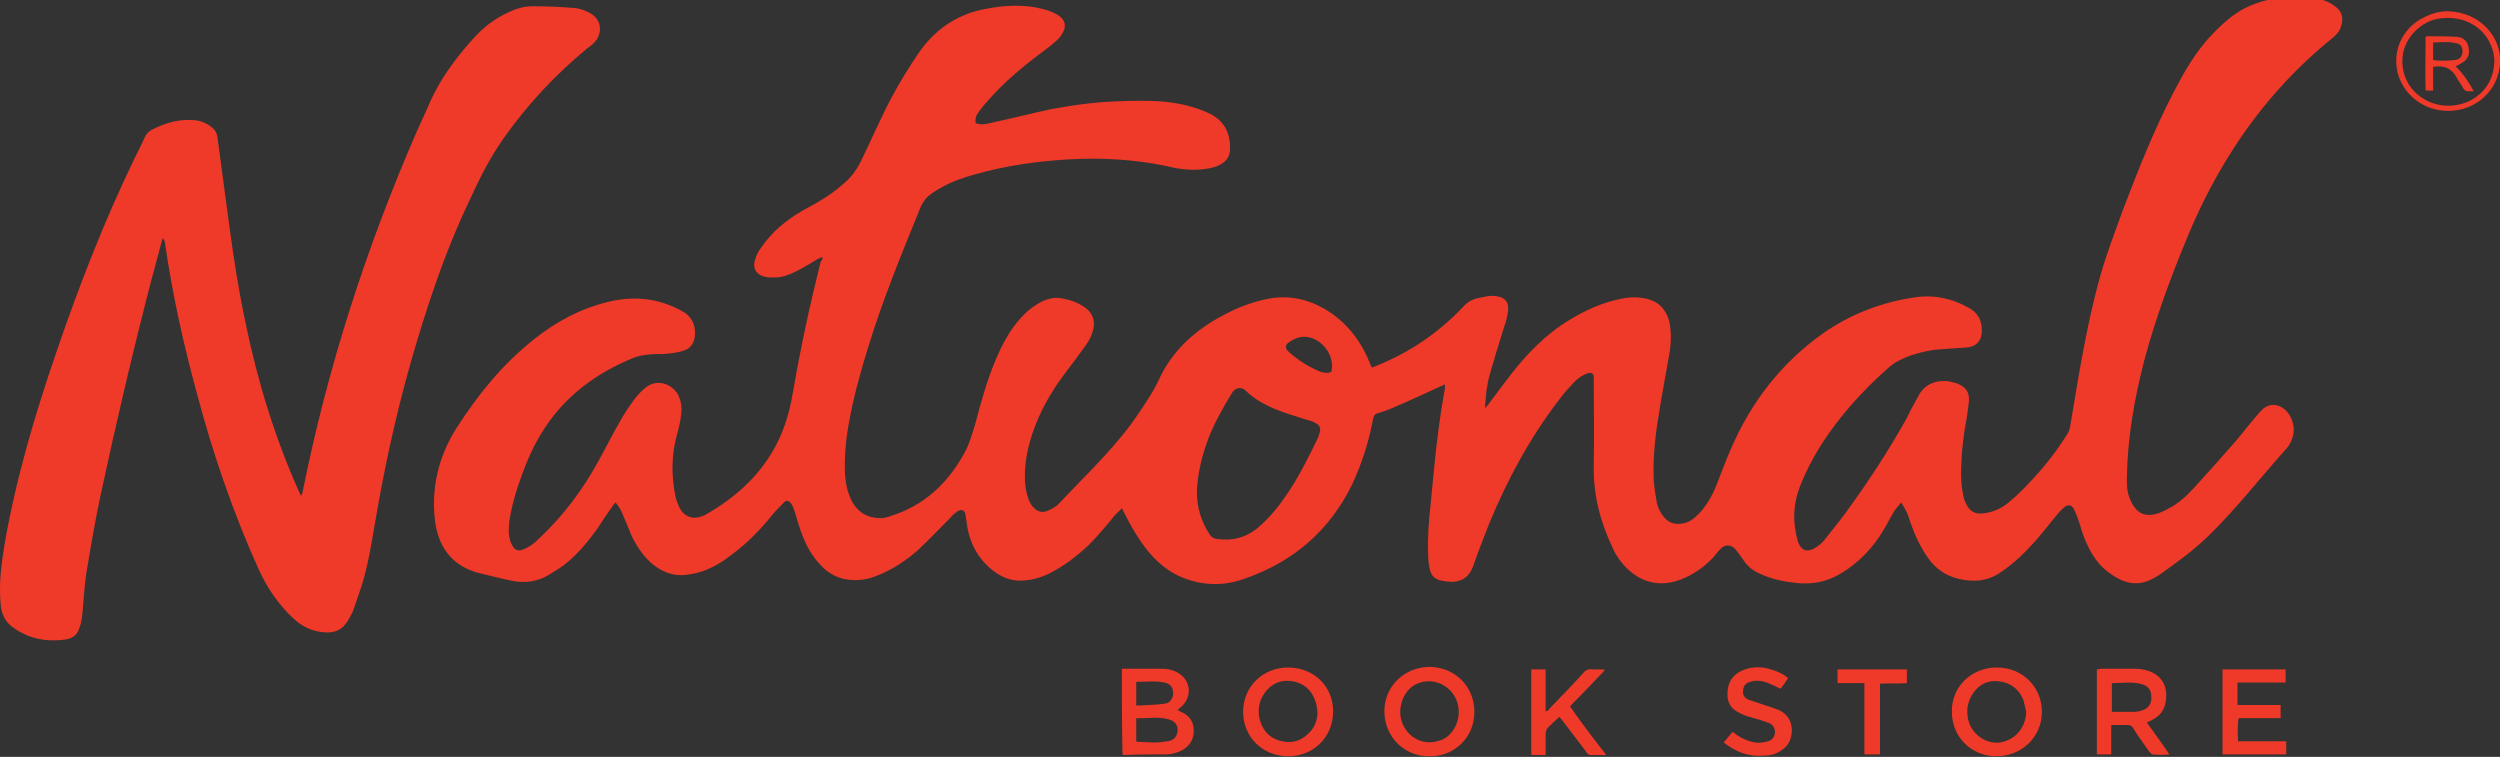 <?xml version="1.0" encoding="utf-8"?>
<!-- Generator: Adobe Illustrator 24.1.2, SVG Export Plug-In . SVG Version: 6.00 Build 0)  -->
<svg version="1.1" id="Layer_1" xmlns="http://www.w3.org/2000/svg" xmlns:xlink="http://www.w3.org/1999/xlink" x="0px" y="0px"
	 viewBox="0 0 400 121.1" style="enable-background:new 0 0 400 121.1;" xml:space="preserve">
<rect x="0" y="0" width="400" height="121.1" fill="#333333" stroke="none"/>
<style type="text/css">
	.st0{fill-rule:evenodd;clip-rule:evenodd;fill:#EF3929;}
	.st1{fill-rule:evenodd;clip-rule:evenodd;fill:#FFFFFF;}
</style>
<g>
	<path class="st0" d="M131.6,41.1c-0.2,0.1-0.5,0.2-0.7,0.3c-1.2,0.7-2.4,1.5-3.7,2.1c-1,0.5-2.1,0.9-3.3,0.9c-0.6,0-1.2,0-1.8-0.2
		c-1.2-0.4-1.7-1.4-1.3-2.6c0.2-0.7,0.5-1.4,1-2c1.7-2.5,4-4.4,6.6-5.9c1.3-0.7,2.6-1.4,3.8-2.2c1.1-0.7,2.1-1.5,3.1-2.4
		c1-0.9,1.8-2,2.4-3.2c1.7-3.5,3.2-7,5-10.4c1.3-2.4,2.7-4.7,4.2-6.9c2.5-3.7,6-6.2,10.4-7.1c3.4-0.7,6.8-0.9,10.1,0.1
		c0.7,0.2,1.4,0.5,2,0.9c1,0.7,1.3,1.7,0.6,2.8c-0.3,0.6-0.8,1.1-1.3,1.5c-0.9,0.8-1.8,1.4-2.7,2.1c-2.9,2.2-5.7,4.6-8.1,7.4
		c-0.5,0.5-0.9,1.1-1.3,1.6c-0.4,0.5-0.6,1.1-0.5,1.8c0.8,0.3,1.5,0.2,2.3,0c3.2-0.7,6.4-1.5,9.6-2.2c3.7-0.7,7.4-1.2,11.1-1.3
		c2.1-0.1,4.2-0.1,6.3,0c2.9,0.2,5.8,0.8,8.4,2.1c2.2,1.2,3.1,3.2,3,5.6c0,1.4-0.9,2.2-2.1,2.7c-0.8,0.3-1.6,0.4-2.4,0.5
		c-2,0.2-4-0.1-6-0.6c-5-1-10.1-1.3-15.3-1c-5.1,0.3-10.1,1-15,2.4c-1.8,0.5-3.6,1.1-5.2,2c-0.6,0.3-1.2,0.7-1.8,1.1
		c-0.7,0.5-1.2,1.1-1.6,1.9c-3.1,7.6-6.2,15.1-8.6,23c-1.2,3.9-2.3,7.9-3,11.9c-0.5,2.7-0.7,5.4-0.6,8.1c0.1,1.5,0.4,2.9,1.1,4.3
		c1,1.8,2.5,2.7,4.6,2.7c0.5,0,1-0.1,1.5-0.3c5.5-1.7,9.3-5.3,12-10.3c0.8-1.5,1.2-3.1,1.7-4.7c0.9-3.4,1.8-6.7,3.2-10
		c1-2.4,2.2-4.7,4-6.7c1-1.1,2.1-2,3.5-2.7c1.1-0.5,2.2-0.7,3.4-0.4c1.1,0.2,2.2,0.6,3.1,1.2c1.5,0.9,2.1,2.4,1.5,4.1
		c-0.3,1.1-1,2.1-1.7,3c-1.2,1.7-2.5,3.3-3.7,5c-2,2.9-3.6,6-4.6,9.5c-0.6,2.1-0.9,4.3-0.8,6.5c0.1,1.2,0.3,2.3,0.8,3.3
		c0.2,0.4,0.5,0.8,0.9,1.1c0.5,0.4,1.1,0.5,1.7,0.3c0.8-0.3,1.6-0.7,2.2-1.4c4.4-4.7,9.2-9.1,12.8-14.6c1-1.5,2.1-3.1,2.9-4.8
		c2.2-4.9,5.9-8.2,10.5-10.6c2.2-1.2,4.6-2.1,7.1-2.6c3.2-0.6,6.2,0,9,1.6c3.4,2,5.7,4.9,7.2,8.5c0.1,0.3,0.2,0.6,0.4,0.9
		c0.3-0.1,0.6-0.2,0.8-0.3c5.2-2.1,9.8-5.2,13.7-9.3c0.7-0.8,1.5-1.3,2.5-1.5c1-0.2,2-0.5,3-0.3c1.3,0.2,1.9,0.9,1.8,2.2
		c-0.1,0.9-0.3,1.8-0.6,2.6c-0.8,2.5-1.6,5.1-2.3,7.6c-0.5,1.7-0.7,3.5-0.8,5.5c0.3-0.3,0.5-0.5,0.6-0.7c1.1-1.5,2.3-3,3.4-4.5
		c2.7-3.5,5.7-6.6,9.5-8.9c2.6-1.6,5.3-2.8,8.3-3.4c1.4-0.3,2.7-0.3,4.1,0c2,0.5,3.1,1.8,3.6,3.7c0.3,1.5,0.3,3,0.1,4.5
		c-0.5,2.8-1,5.7-1.5,8.5c-0.7,4.1-1.3,8.2-1.1,12.4c0.1,1.2,0.3,2.4,0.5,3.6c0.2,0.8,0.6,1.6,1.1,2.2c0.9,1.1,2,1.3,3.3,1
		c0.9-0.2,1.6-0.8,2.2-1.4c1.3-1.3,2.2-2.9,2.9-4.6c0.8-2,1.5-4,2.4-6c3.2-7.4,8-13.6,14.6-18.3c4.4-3.1,9.3-5,14.6-5.8
		c3.1-0.5,6.1,0.1,8.9,1.7c1.4,0.8,2,2,2,3.6c0,1.6-0.9,2.6-2.5,2.7c-1.4,0.1-2.9,0.2-4.3,0.3c-1.6,0.1-3.1,0.5-4.7,1
		c-1.2,0.5-2.4,1-3.4,1.9c-4.2,3.7-7.9,7.8-10.9,12.5c-1.3,2.1-2.4,4.2-3.3,6.5c-1.1,2.8-1.2,5.7-0.4,8.6c0.5,1.8,1.6,2.1,3.1,1.1
		c0.4-0.3,0.9-0.7,1.2-1.1c1.5-1.9,3-3.7,4.3-5.6c3.1-4.3,6-8.8,8.6-13.4c0.5-0.8,0.8-1.7,1.3-2.5c0.4-0.7,0.7-1.3,1.1-2
		c1.1-1.6,2.7-2.1,4.6-1.9c0.4,0.1,0.8,0.2,1.2,0.3c1.6,0.6,2.2,1.5,2,3.2c-0.1,0.7-0.2,1.4-0.3,2.2c-0.5,2.6-0.8,5.1-0.9,7.7
		c-0.1,1.8,0,3.5,0.4,5.2c0,0.2,0.1,0.4,0.2,0.6c0.6,1.6,1.6,2.2,3.2,1.9c1.5-0.2,2.9-0.9,4-1.9c1.2-1,2.3-2.1,3.4-3.3
		c2.2-2.3,4.1-4.8,5.8-7.5c0.3-0.4,0.4-1,0.5-1.6c0.4-2.4,0.8-4.8,1.2-7.2c1-5.7,2.1-11.4,3.7-17c1-3.4,2.3-6.8,3.5-10.1
		c2.4-6.3,4.9-12.6,8-18.6c1.6-3.1,3.3-6.1,5.6-8.7c1-1.1,2-2.1,3.2-3.1c2.5-2.1,5.5-3.2,8.8-3.5c1.9-0.2,3.7-0.2,5.6,0.2
		c1,0.2,1.9,0.6,2.7,1.2c1.1,0.8,1.4,1.8,1,3.1c-0.2,0.8-0.7,1.4-1.3,1.9c-6.2,5-11.4,10.8-15.7,17.4c-3,4.6-5.5,9.4-7.6,14.5
		c-2.7,6.5-5.1,13-6.9,19.7c-1.6,6.2-2.7,12.4-2.8,18.8c0,1.1,0,2.2,0.4,3.2c0.2,0.5,0.4,1,0.7,1.4c0.8,1.2,1.9,1.6,3.3,1.3
		c0.8-0.2,1.5-0.5,2.2-0.9c1.6-0.8,2.9-2,4.1-3.3c2.3-2.5,4.5-5,6.7-7.5c1.1-1.3,2.1-2.6,3.2-3.9c0.4-0.5,0.8-0.9,1.2-1.3
		c1-0.8,2.1-0.8,3.2-0.1c1.5,1.1,2.1,3.3,1.4,5c-0.2,0.5-0.5,1.1-0.9,1.5c-4.2,4.7-8,9.6-12.5,14c-2.4,2.3-5,4.2-7.7,6.1
		c-2.8,1.9-5.1,2-8.2-0.3c-2.2-1.6-3.4-4-4.3-6.6c-0.2-0.7-0.4-1.4-0.7-2.2c-0.2-0.5-0.4-1-0.6-1.4c-0.3-0.5-0.7-0.7-1.3-0.4
		c-0.3,0.2-0.6,0.5-0.9,0.8c-1.3,1.5-2.5,3.1-3.8,4.6c-1.7,1.9-3.5,3.7-5.6,5.1c-2.1,1.5-4.4,1.7-6.9,1.1c-2-0.5-3.6-1.6-4.8-3.3
		c-1.2-1.7-2.1-3.6-2.8-5.6c-0.2-0.6-0.4-1.3-0.7-1.9c-0.2-0.4-0.5-0.9-0.8-1.4c-0.5,0.6-0.9,1-1.2,1.5c-0.5,0.8-0.9,1.7-1.4,2.5
		c-1.8,3.2-4.3,5.8-7.5,7.6c-2,1.1-4.1,1.5-6.4,1.3c-2.1-0.2-4.2-0.6-6.1-1.5c-1.2-0.5-2.1-1.3-2.8-2.4c-0.4-0.6-0.8-1.1-1.2-1.6
		c-0.7-0.7-1.6-0.7-2.3,0c-0.4,0.4-0.7,0.8-1.1,1.3c-1.3,1.4-2.8,2.5-4.5,3.3c-4.3,2-7.9,0.6-10.4-2.6c-0.5-0.7-1-1.4-1.3-2.2
		c-2-4.2-3.1-8.5-3-13.2c0.1-4.5,0-8.9,0-13.4c0-0.3,0-0.6,0-0.8c-0.1-0.5-0.4-0.6-0.9-0.5c-0.9,0.3-1.6,0.8-2.2,1.4
		c-0.8,0.9-1.7,1.8-2.4,2.8c-4.7,6.1-8.3,12.8-11.2,19.8c-0.9,2.3-1.8,4.6-2.6,6.9c-0.6,1.6-1.6,2.4-3.3,2.5c-0.6,0-1.2-0.1-1.8-0.2
		c-1-0.2-1.6-0.8-1.8-1.7c-0.2-0.8-0.3-1.7-0.3-2.6c-0.1-2.6,0.1-5.2,0.4-7.9c0.2-2.1,0.4-4.1,0.6-6.2c0.4-4,0.9-8,1.6-11.9
		c0.1-0.3,0.1-0.6,0.1-1.1c-0.4,0.2-0.6,0.3-0.9,0.4c-2.6,1.2-5.2,2.4-7.8,3.5c-0.7,0.3-1.4,0.5-2,0.7c-0.5,0.1-0.7,0.4-0.8,0.9
		c-0.7,3.7-1.8,7.2-3.4,10.6c-3.6,7.3-9.3,12.2-16.9,14.9c-3.2,1.2-6.4,1.3-9.7,0.1c-2.6-0.9-4.7-2.7-6.4-4.9
		c-1.3-1.7-2.4-3.6-3.4-5.6c-0.1-0.2-0.2-0.4-0.4-0.8c-0.3,0.4-0.7,0.7-1,1c-1.4,1.7-2.8,3.4-4.3,4.9c-1.9,1.8-4,3.4-6.4,4.6
		c-1.5,0.7-3,1.1-4.6,1.1c-1.3,0-2.5-0.4-3.6-1.1c-2.6-1.7-4.2-4.2-4.8-7.3c-0.1-0.7-0.2-1.3-0.3-2c-0.1-0.9-0.6-1.1-1.3-0.7
		c-0.4,0.3-0.8,0.6-1.1,1c-1.7,1.7-3.3,3.4-5.1,5.1c-1.9,1.7-4,3.1-6.4,4.1c-1.4,0.6-2.8,0.9-4.3,0.8c-2.1-0.1-3.8-1-5.2-2.6
		c-1.2-1.3-2.1-2.9-2.7-4.5c-0.5-1.2-0.8-2.4-1.2-3.7c-0.2-0.5-0.3-1-0.6-1.4c-0.3-0.4-0.7-0.7-1.2-0.2c-0.5,0.6-1.1,1.1-1.6,1.7
		c-2,2.5-4.2,4.8-6.8,6.7c-1.4,1.1-2.9,2-4.6,2.6c-0.9,0.3-1.9,0.5-2.8,0.6c-2.1,0.2-3.9-0.6-5.5-2c-1.3-1.2-2.3-2.7-3.1-4.4
		c-0.4-1-0.8-2-1.2-2.9c-0.3-0.8-0.7-1.6-1.3-2.3c-0.2,0.2-0.4,0.4-0.5,0.6c-0.8,1.1-1.6,2.3-2.3,3.4c-1.5,2.1-3.1,4.1-5.2,5.8
		c-0.9,0.7-1.9,1.3-2.9,1.9c-1.6,0.9-3.4,1.2-5.3,0.9c-2-0.4-4-0.9-6-1.4c-4.1-1.2-6.2-4.2-6.7-8.3C69,78.4,70,73.2,73.1,68.4
		c3.4-5.3,7.3-10.1,12.2-14c3.6-2.9,7.5-5,12-6.1c4.1-1,8-0.6,11.7,1.4c1.6,0.8,2.3,2.2,2.2,3.9c-0.1,1.2-0.6,2.1-1.8,2.5
		c-0.9,0.3-1.8,0.4-2.7,0.5c-0.9,0.1-1.8,0-2.7,0.1c-0.9,0.1-1.7,0.2-2.5,0.5c-6.2,2.5-11.3,6.3-14.8,12c-1.7,2.7-2.8,5.6-3.8,8.5
		c-0.6,1.8-1.1,3.7-1.4,5.6c-0.1,1-0.2,2.1,0.1,3.1c0.1,0.4,0.3,0.8,0.5,1.1c0.4,0.6,1,0.7,1.6,0.4c0.9-0.3,1.7-0.9,2.4-1.6
		c4-3.7,7.2-8,9.8-12.8c1.1-2,2.1-4,3.2-5.9c0.7-1.3,1.5-2.5,2.4-3.7c0.5-0.7,1.1-1.3,1.7-1.8c2.1-1.8,4.7-0.4,5.4,1.3
		c0.4,0.9,0.5,1.8,0.4,2.8c-0.1,1.1-0.4,2.3-0.7,3.4c-0.9,3.3-0.9,6.6-0.2,9.9c0.1,0.6,0.4,1.2,0.6,1.7c0.7,1.4,2.1,2,3.6,1.4
		c0.2-0.1,0.4-0.1,0.5-0.2c5.3-3,9.6-7,12.1-12.7c1-2.3,1.6-4.7,2-7.1c1.2-7,2.7-13.9,4.4-20.7C131.6,41.6,131.6,41.3,131.6,41.1
		C131.6,41.1,131.7,41.1,131.6,41.1c0.1-0.1,0-0.1,0-0.1C131.7,41,131.6,41.1,131.6,41.1z M191.5,78.7c0,2.5,0.7,4.8,2.1,6.9
		c0.2,0.3,0.5,0.5,0.9,0.6c2.5,0.4,4.8-0.1,6.8-1.8c1.9-1.6,3.4-3.5,4.8-5.6c1.8-2.7,3.3-5.7,4.7-8.6c0.1-0.2,0.2-0.5,0.3-0.8
		c0.3-0.9,0.1-1.4-0.8-1.8c-0.3-0.2-0.7-0.3-1.1-0.4c-0.6-0.2-1.3-0.4-1.9-0.6c-2.9-0.9-5.7-1.9-8-4.1c-0.6-0.6-1.6-0.6-2.2,0.4
		c-1.4,2.3-2.7,4.6-3.7,7.1C192.3,72.9,191.6,75.8,191.5,78.7z M213,59.5c0.6-2.2-1-4.7-3.1-5.4c-1.4-0.5-2.6-0.1-3.7,0.7
		c-0.6,0.4-0.6,0.9-0.1,1.4c1.5,1.4,3.3,2.5,5.2,3.3C211.9,59.6,212.4,59.8,213,59.5z"/>
	<path class="st0" d="M26,38.2c-0.6,2.1-1.1,4.2-1.7,6.3c-3,11.5-5.7,23.1-8.2,34.7c-0.9,4.2-1.6,8.4-2.3,12.6
		c-0.3,2-0.4,4.1-0.6,6.2c-0.1,0.9-0.2,1.7-0.5,2.5c-0.3,1-1,1.6-2.1,1.8c-2,0.3-4,0.2-5.9-0.5c-0.8-0.3-1.6-0.7-2.3-1.2
		c-1.5-0.9-2.2-2.3-2.3-4c-0.3-3.2,0.1-6.2,0.6-9.3c1.8-10.6,4.9-21,8.4-31.2c3.6-10.5,7.6-20.8,12.4-30.7c0.6-1.2,1.2-2.4,1.7-3.5
		c0.2-0.5,0.6-0.8,1-1.1c2-1,4-1.7,6.3-1.6c1.2,0,2.3,0.3,3.3,1.1c0.6,0.4,0.9,1,1,1.7c0.6,4.7,1.3,9.5,1.9,14.2
		c0.7,5.2,1.5,10.4,2.6,15.5c1.9,9.3,4.7,18.4,8.6,27.1c0.1,0.2,0.1,0.3,0.3,0.5c0.1-0.2,0.2-0.4,0.2-0.5c4-20,10.2-39.2,18.3-57.8
		c0.7-1.6,1.5-3.2,2.2-4.9c1.7-3.7,4.1-6.9,6.8-9.9c1.6-1.8,3.4-3.2,5.6-4.2c1.2-0.6,2.5-1,3.9-1c2.3,0,4.6,0.1,6.9,0.3
		c0.8,0.1,1.6,0.4,2.3,0.8c1.9,1,2.1,3.3,0.6,4.8c-0.3,0.3-0.6,0.5-1,0.8c-5.1,4.2-9.6,9-13.4,14.4c-2.2,3.1-3.9,6.5-5.5,10
		c-3.4,7.1-6,14.6-8.3,22.2c-2.7,8.9-4.8,18-6.4,27.1c-0.7,3.8-1.2,7.6-2.2,11.2c-0.5,1.7-1.1,3.4-1.7,5.1c-0.1,0.3-0.2,0.5-0.4,0.8
		c-1.1,2.3-2.5,3.1-5.4,2.5c-1.4-0.3-2.6-1-3.7-2c-2.5-2.3-4.3-5-5.7-8.1c-4-8.9-7.2-18.2-9.7-27.6c-2.2-8-4-16.1-5.2-24.4
		c0-0.2-0.1-0.4-0.2-0.6C26.1,38.1,26.1,38.2,26,38.2z"/>
	<path class="st0" d="M179.5,107c0.4,0,0.8,0,1.1,0c1.7,0,3.5,0,5.2,0c0.8,0,1.6,0.1,2.4,0.5c2.3,1.1,2.7,3.9,0.8,5.6
		c-0.2,0.1-0.3,0.3-0.6,0.5c0.3,0.2,0.6,0.3,0.8,0.4c1.2,0.6,1.8,1.6,1.8,2.9c0,1.4-0.6,2.4-1.8,3.1c-0.7,0.4-1.5,0.6-2.3,0.7
		c-2.3,0-4.7,0-7,0.1c-0.1,0-0.2,0-0.3-0.1C179.5,116.2,179.5,111.7,179.5,107z M181.8,114.9c0,1.3,0,2.5,0,3.7
		c0.1,0,0.1,0.1,0.2,0.1c0.9,0,1.9,0.1,2.8,0.1c0.7,0,1.3-0.1,2-0.2c0.7-0.1,1.2-0.4,1.5-1.1c0.4-1.1-0.1-2.1-1.3-2.4
		C185.3,114.6,183.6,115,181.8,114.9z M181.8,112.9c1.6-0.1,3-0.1,4.5-0.3c0.9-0.1,1.4-0.8,1.4-1.7c0-0.9-0.4-1.5-1.4-1.7
		c-1.5-0.3-2.9-0.1-4.5-0.1c0,0.3,0,0.5,0,0.7C181.8,110.9,181.8,111.8,181.8,112.9z"/>
	<path class="st0" d="M235.9,113.9c0,4.1-3.2,7.2-7.3,7.1c-4,0-7.1-3.2-7.1-7.2c0-4,3.2-7.1,7.3-7.1
		C232.9,106.8,235.9,109.9,235.9,113.9z M233.4,113.9c0-3.6-3.7-6-6.9-4.4c-1.9,1-2.7,3.4-2.4,5.2c0.5,2.9,3.3,4.8,6.2,3.8
		C232.1,118,233.4,116,233.4,113.9z"/>
	<path class="st0" d="M319.5,106.8c4.1,0,7.2,3.1,7.2,7.1c0,4-3.2,7.1-7.3,7.1c-4,0-7.1-3.1-7.1-7.1
		C312.2,109.9,315.4,106.8,319.5,106.8z M324.2,113.9c-0.2-0.7-0.3-1.4-0.5-2c-0.7-1.7-2.1-2.7-3.9-2.9c-1.9-0.2-3.3,0.6-4.3,2.2
		c-0.7,1.2-0.9,2.5-0.6,3.9c0.5,2.3,2.8,4,5.1,3.7C322.4,118.4,324.1,116.5,324.2,113.9z"/>
	<path class="st0" d="M206.1,106.8c4.1,0,7.2,3,7.2,7c0,4.1-3.1,7.2-7.2,7.2c-4.1,0-7.2-3.1-7.2-7.1
		C198.9,109.9,202,106.8,206.1,106.8z M210.8,113.9c-0.1-0.5-0.1-1.1-0.3-1.6c-0.6-1.9-1.9-3-3.7-3.3c-1.8-0.3-3.3,0.3-4.4,1.8
		c-0.9,1.2-1.2,2.6-0.9,4.1c0.4,1.8,1.5,3.1,3.2,3.6c1.7,0.5,3.3,0.2,4.6-1.1C210.3,116.5,210.8,115.3,210.8,113.9z"/>
	<path class="st0" d="M343.5,115.6c1.2,1.7,2.4,3.3,3.6,5.1c-1,0.1-1.9,0.1-2.7,0c-0.2,0-0.3-0.3-0.5-0.4c-0.9-1.3-1.8-2.5-2.6-3.8
		c-0.2-0.4-0.5-0.5-1-0.5c-0.8,0-1.6,0-2.5,0c0,1.6,0,3.2,0,4.7c-0.8,0-1.6,0-2.3,0c0-4.5,0-9.1,0-13.6c0.2,0,0.5-0.1,0.7-0.1
		c1.8,0,3.6,0,5.4,0c1,0,1.9,0.2,2.8,0.6c1.5,0.8,2.2,2,2.2,3.7c0,1.7-0.6,3-2.1,3.8C344.2,115.3,343.9,115.4,343.5,115.6z
		 M337.9,113.9c1.2,0,2.4,0,3.5,0c0.5,0,1-0.1,1.5-0.3c0.9-0.3,1.4-1.1,1.3-2.2c0-1-0.5-1.6-1.4-1.9c-1.6-0.5-3.2-0.2-4.9-0.2
		C337.9,110.8,337.9,112.3,337.9,113.9z"/>
	<path class="st0" d="M358,112.8c2.4,0,4.6,0,6.9,0c0,0.7,0,1.3,0,2.1c-1.1,0-2.2,0-3.4,0c-1.1,0-2.2,0-3.3,0
		c-0.2,0.6-0.2,2.7-0.1,3.7c2.5,0,5.1,0,7.7,0c0,0.7,0,1.4,0,2.1c-3.4,0-6.7,0-10.2,0c0-4.5,0-9.1,0-13.6c3.4,0,6.7,0,10.1,0
		c0,0.7,0,1.3,0,2.1c-2.6,0-5.1,0-7.7,0C358,110.4,358,111.5,358,112.8z"/>
	<path class="st0" d="M257,120.8c-1,0-1.8,0-2.6,0c-0.2,0-0.5-0.3-0.6-0.5c-1.3-1.7-2.5-3.3-3.8-5c-0.2-0.2-0.3-0.4-0.5-0.6
		c-0.7,0.6-1.3,1.2-1.9,1.8c-0.2,0.2-0.3,0.7-0.3,1c0,0.8,0,1.5,0,2.3c0,0.3,0,0.6,0,1c-0.8,0-1.6,0-2.3,0c0-4.6,0-9.1,0-13.7
		c0.8,0,1.5,0,2.3,0c0,2.2,0,4.4,0,6.7c0.4,0,0.5-0.3,0.7-0.5c1.8-1.9,3.6-3.7,5.3-5.6c0.4-0.5,0.8-0.7,1.5-0.6c0.6,0,1.2,0,1.8,0
		c0,0.1,0.1,0.1,0.1,0.1c0,0,0,0.1,0,0.1c-1.8,1.9-3.6,3.8-5.5,5.7C252.9,115.5,254.9,118.1,257,120.8z"/>
	<path class="st0" d="M275.8,118.8c0.5-0.6,0.9-1.1,1.4-1.7c0.3,0.2,0.5,0.3,0.7,0.5c0.9,0.6,1.8,1,2.9,1.2c0.7,0.1,1.4,0,2.1-0.2
		c0.7-0.2,1-0.7,1.1-1.4c0-0.7-0.3-1.2-0.9-1.5c-0.8-0.3-1.7-0.6-2.5-0.8c-0.7-0.2-1.5-0.4-2.2-0.8c-1.4-0.6-2.1-1.7-2-3.2
		c0-1.5,0.7-2.8,2.1-3.5c1.4-0.7,3-0.8,4.5-0.4c1.1,0.3,2.2,0.7,3.1,1.5c-0.4,0.6-0.8,1.2-1.2,1.7c-0.8-0.4-1.5-0.7-2.2-1
		c-0.9-0.3-1.8-0.4-2.7-0.1c-0.7,0.2-1.1,0.7-1.1,1.4c-0.1,0.7,0.2,1.2,1,1.5c0.8,0.3,1.6,0.5,2.4,0.8c0.8,0.3,1.6,0.5,2.3,0.8
		c1.3,0.6,2,1.6,2.1,3.1c0,1.5-0.5,2.7-1.9,3.5c-0.8,0.5-1.6,0.7-2.6,0.7C279.7,121.1,277.7,120.3,275.8,118.8z"/>
	<path class="st0" d="M300.8,120.7c-0.9,0-1.6,0-2.5,0c0-3.8,0-7.6,0-11.4c-1.5,0-2.9,0-4.3,0c0-0.8,0-1.5,0-2.2c3.7,0,7.3,0,11.1,0
		c0,0.4,0,0.7,0,1.1c0,0.3,0,0.7,0,1.1c-1.4,0.1-2.9,0-4.3,0.1C300.8,113.1,300.8,116.9,300.8,120.7z"/>
	<path class="st0" d="M391.7,1.8c2.5,0.1,4.7,1,6.4,2.9c2.8,3.1,2.5,8-0.7,10.9c-3,2.7-7.8,2.9-11,0.3c-4.6-3.7-3.8-10.7,1.6-13.2
		C389.2,2.1,390.4,1.8,391.7,1.8z M399.1,9.9c0-1.2-0.3-2.2-0.8-3.2c-1.5-2.9-4.8-4.3-8.2-3.7c-2.8,0.5-5.1,2.9-5.6,5.5
		c-0.5,2.8,0.6,5.6,3.1,7.2c2.6,1.7,6.1,1.6,8.6-0.2C398,14.2,399,12.3,399.1,9.9z"/>
	<path class="st1" d="M131.6,41.1C131.6,41.1,131.6,41,131.6,41.1C131.7,41,131.7,41.1,131.6,41.1C131.7,41.1,131.6,41.1,131.6,41.1
		L131.6,41.1z"/>
	<path class="st0" d="M392.9,10.6c1.2,1.2,2.1,2.5,2.9,4c-0.3,0-0.6,0-0.8,0c-0.4,0-0.7-0.1-0.9-0.5c-0.3-0.6-0.8-1.2-1.1-1.8
		c-0.8-1.4-2-1.9-3.7-1.6c0,1.2,0,2.5,0,3.8c-0.4,0-0.7,0-1.2,0c-0.1-2.9,0-5.8,0-8.6c0.1-0.1,0.2-0.1,0.2-0.1c1.6,0,3.3,0,4.9,0.1
		c1,0.1,1.7,0.8,1.8,1.9c0.2,1-0.3,1.9-1.2,2.3C393.6,10.3,393.3,10.4,392.9,10.6z M389.3,9.6c1.2,0.2,2.3,0.1,3.5,0
		c0.8-0.1,1.2-0.6,1.2-1.4c0-0.7-0.3-1.2-1.1-1.3c-1.2-0.3-2.4-0.1-3.6-0.1C389.3,7.7,389.3,8.6,389.3,9.6z"/>
</g>
</svg>
